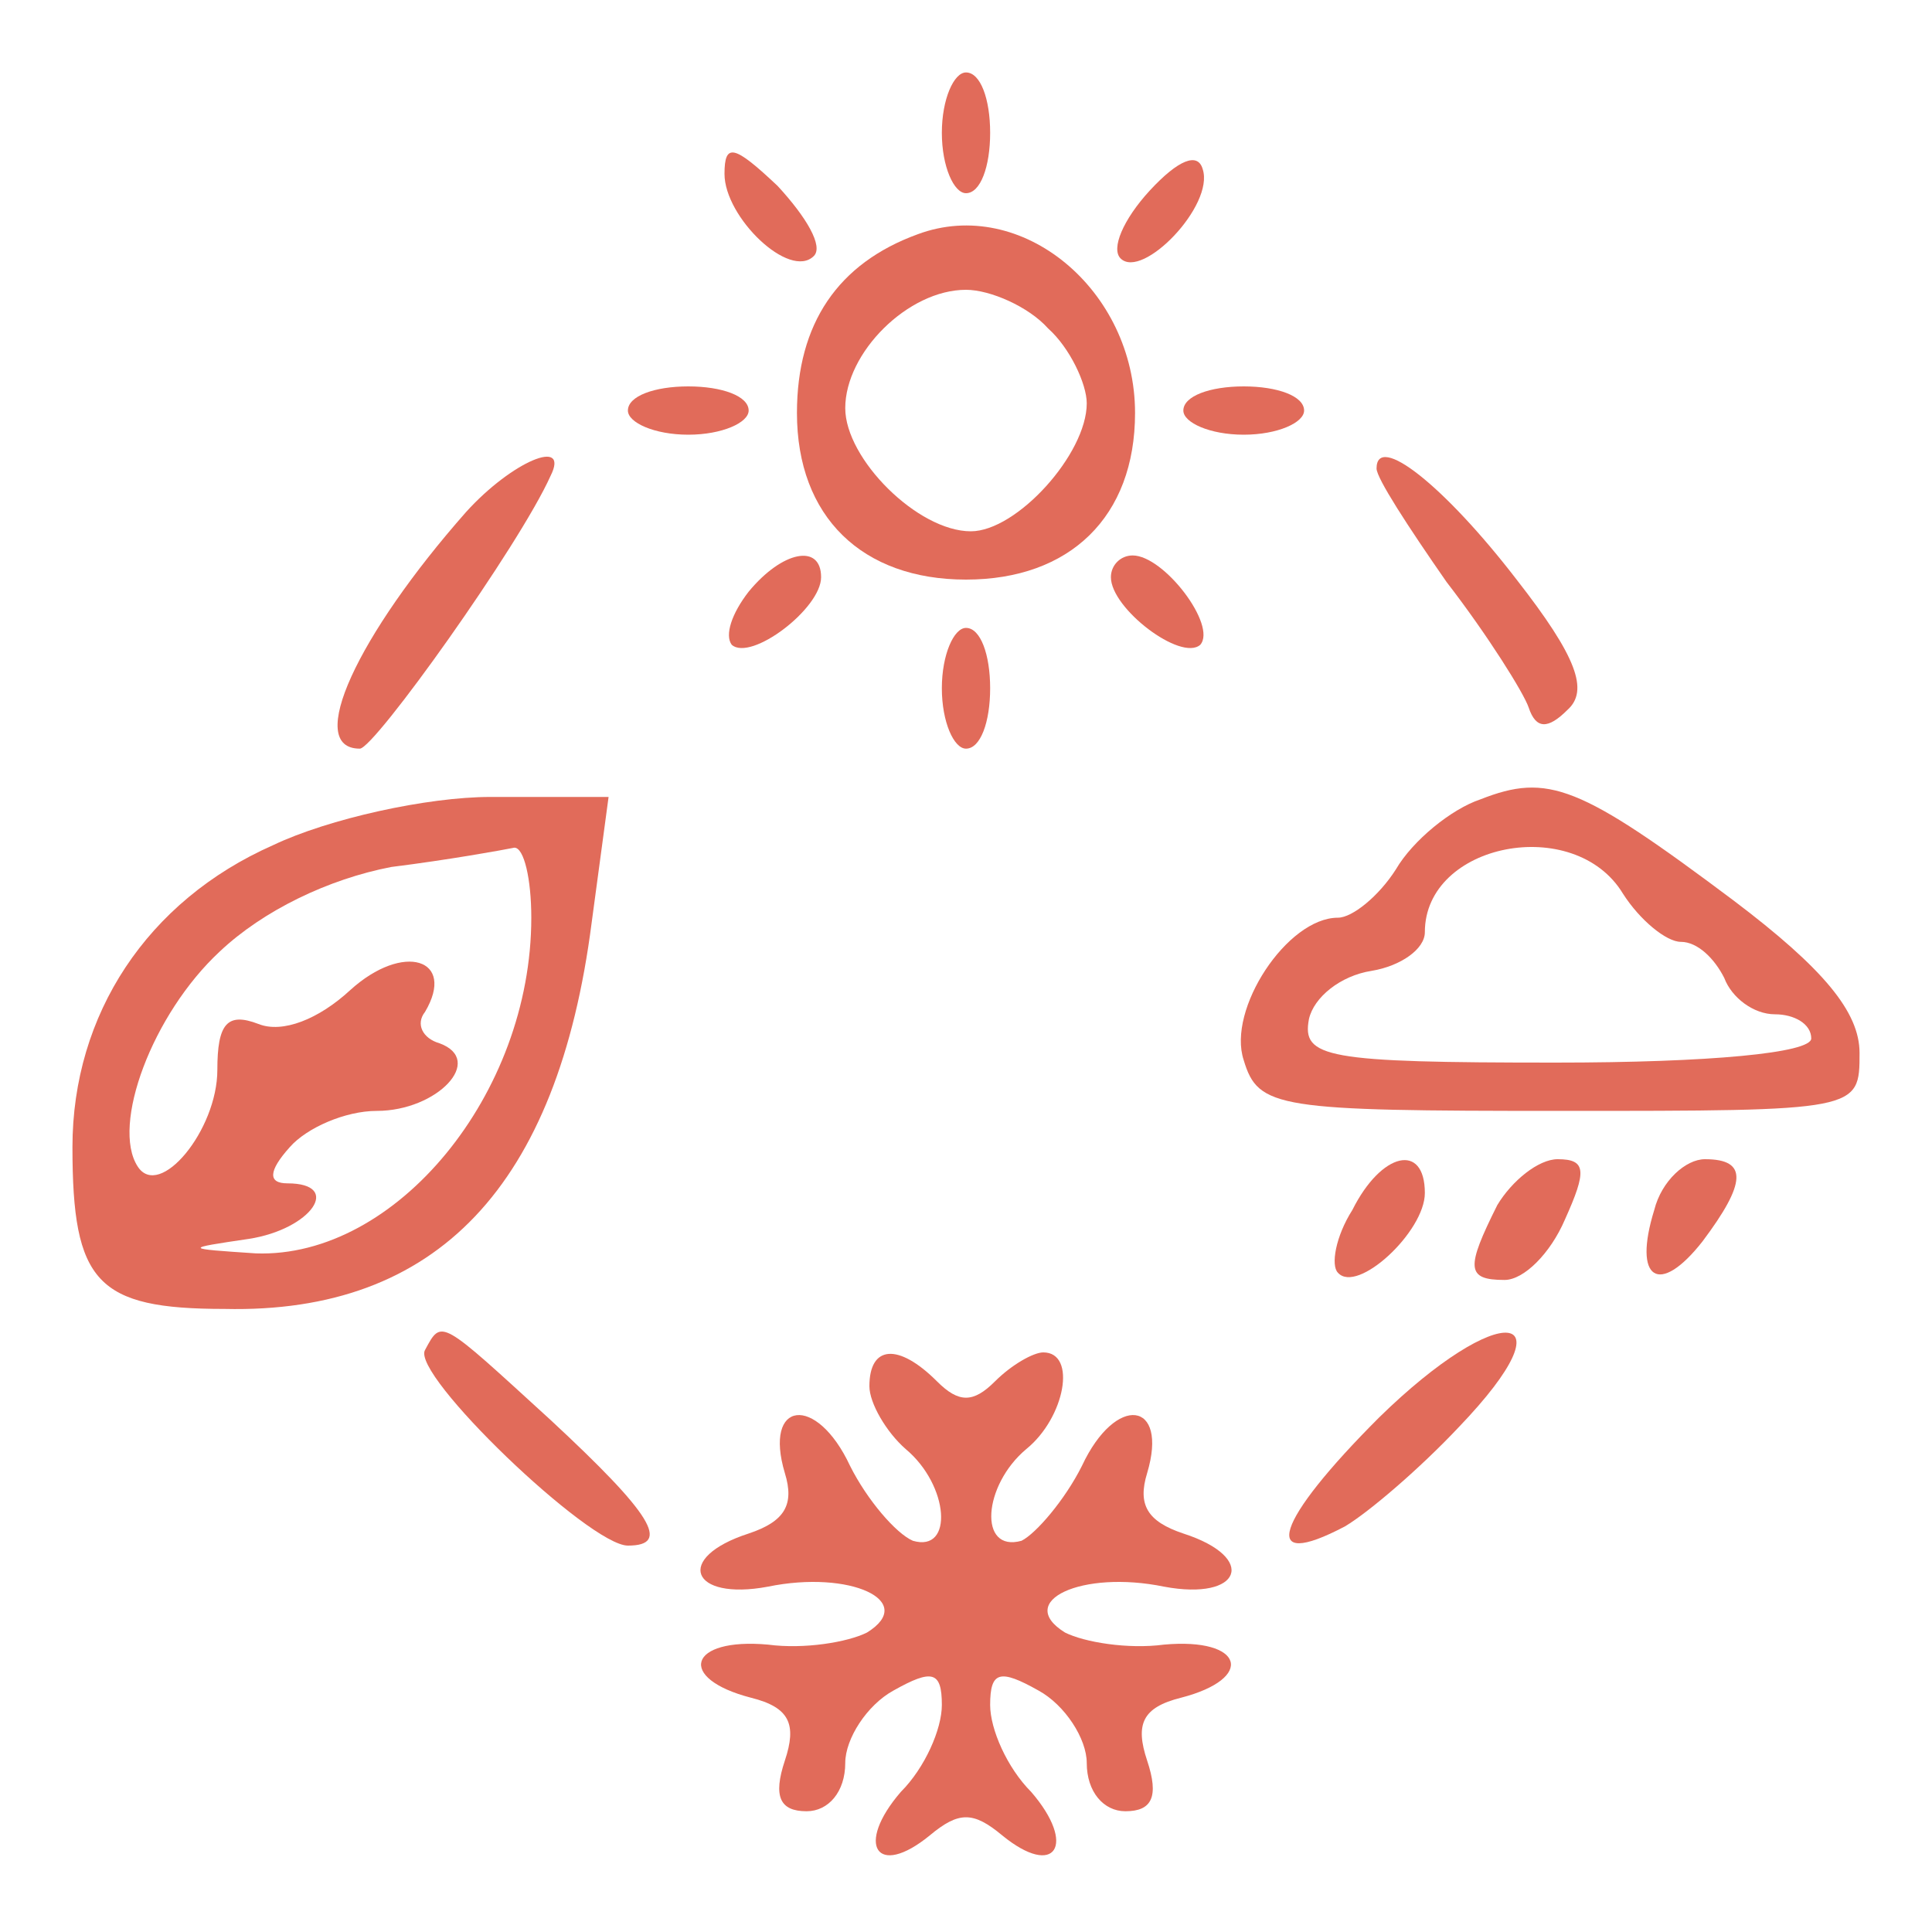 <svg version="1.0" xmlns="http://www.w3.org/2000/svg"
                                             width="30pt" height="30pt" viewBox="0 0 80 80"
                                             preserveAspectRatio="xMidYMid meet">

                                            <g transform="translate(0,80) scale(0.1,-0.1)"
                                            fill="#E16B5A" stroke="none">
                                            <path d="M390 745 c0 -14 5 -25 10 -25 6 0 10 11 10 25 0 14 -4 25 -10 25 -5
                                            0 -10 -11 -10 -25z"/>
                                            <path d="M300 728 c0 -18 27 -44 37 -34 4 4 -3 16 -15 29 -18 17 -22 18 -22 5z"/>
                                            <path d="M476 721 c-11 -12 -16 -24 -12 -28 9 -9 39 22 34 37 -2 7 -10 4 -22
                                            -9z"/>
                                            <path d="M380 703 c-33 -12 -50 -37 -50 -74 0 -43 27 -69 70 -69 43 0 70 26
                                            70 69 0 51 -47 90 -90 74z m54 -39 c9 -8 16 -23 16 -31 0 -21 -29 -53 -48 -53
                                            -22 0 -52 30 -52 51 0 23 26 49 50 49 10 0 26 -7 34 -16z"/>
                                            <path d="M260 630 c0 -5 11 -10 25 -10 14 0 25 5 25 10 0 6 -11 10 -25 10 -14
                                            0 -25 -4 -25 -10z"/>
                                            <path d="M490 630 c0 -5 11 -10 25 -10 14 0 25 5 25 10 0 6 -11 10 -25 10 -14
                                            0 -25 -4 -25 -10z"/>
                                            <path d="M193 588 c-45 -51 -67 -98 -44 -98 6 0 66 84 79 113 8 16 -16 6 -35
                                            -15z"/>
                                            <path d="M570 606 c0 -4 13 -24 29 -47 17 -22 32 -46 34 -52 3 -9 8 -9 16 -1
                                            9 8 4 22 -21 54 -30 39 -58 61 -58 46z"/>
                                            <path d="M310 555 c-7 -9 -10 -18 -7 -22 8 -7 37 15 37 28 0 14 -16 11 -30 -6z"/>
                                            <path d="M460 561 c0 -13 29 -35 37 -28 7 8 -15 37 -28 37 -5 0 -9 -4 -9 -9z"/>
                                            <path d="M390 515 c0 -14 5 -25 10 -25 6 0 10 11 10 25 0 14 -4 25 -10 25 -5
                                            0 -10 -11 -10 -25z"/>
                                            <path d="M613 469 c-12 -4 -28 -17 -35 -29 -7 -11 -18 -20 -24 -20 -21 0 -46
                                            -38 -39 -59 6 -20 14 -21 131 -21 124 0 124 0 124 24 0 17 -15 35 -52 63 -64
                                            48 -77 53 -105 42z m59 -39 c7 -11 18 -20 24 -20 7 0 14 -7 18 -15 3 -8 12
                                            -15 21 -15 8 0 15 -4 15 -10 0 -6 -42 -10 -106 -10 -95 0 -105 2 -102 18 2 9
                                            13 18 26 20 12 2 22 9 22 16 0 37 62 49 82 16z"/>
                                            <path d="M113 450 c-52 -23 -83 -70 -83 -125 0 -56 10 -67 63 -67 88 -2 138
                                            51 152 160 l7 52 -49 0 c-26 0 -67 -9 -90 -20z m107 -30 c0 -73 -56 -141 -114
                                            -139 -30 2 -30 2 -3 6 26 4 39 23 16 23 -8 0 -8 5 1 15 7 8 23 15 36 15 25 0
                                            45 21 26 28 -7 2 -10 8 -6 13 13 22 -9 29 -31 9 -13 -12 -28 -18 -38 -14 -13
                                            5 -17 0 -17 -19 0 -25 -24 -54 -33 -40 -11 17 6 63 34 89 18 17 45 30 71 35
                                            24 3 46 7 51 8 4 0 7 -13 7 -29z"/>
                                            <path d="M560 299 c-7 -11 -9 -23 -6 -26 8 -9 36 17 36 33 0 21 -18 17 -30 -7z"/>
                                            <path d="M620 301 c-13 -26 -13 -31 3 -31 8 0 19 11 25 25 9 20 9 25 -3 25 -8
                                            0 -19 -9 -25 -19z"/>
                                            <path d="M685 299 c-9 -29 2 -36 20 -13 18 24 19 34 1 34 -8 0 -18 -9 -21 -21z"/>
                                            <path d="M571 213 c-43 -43 -50 -64 -14 -45 10 6 31 24 47 41 48 50 17 53 -33
                                            4z"/>
                                            <path d="M176 241 c-6 -10 68 -81 84 -81 18 0 10 13 -32 52 -46 42 -45 42 -52
                                            29z"/>
                                            <path d="M360 226 c0 -7 7 -19 15 -26 18 -15 20 -43 3 -38 -7 3 -19 17 -26 31
                                            -14 30 -36 27 -27 -3 4 -13 0 -20 -15 -25 -31 -10 -24 -28 8 -22 34 7 62 -6
                                            41 -19 -8 -4 -26 -7 -41 -5 -33 3 -38 -14 -7 -22 16 -4 19 -11 14 -26 -5 -15
                                            -2 -21 9 -21 9 0 16 8 16 20 0 10 9 24 20 30 16 9 20 8 20 -6 0 -10 -7 -26
                                            -17 -36 -19 -22 -10 -36 12 -18 12 10 18 10 30 0 22 -18 31 -4 12 18 -10 10
                                            -17 26 -17 36 0 14 4 15 20 6 11 -6 20 -20 20 -30 0 -12 7 -20 16 -20 11 0 14
                                            6 9 21 -5 15 -2 22 14 26 31 8 26 25 -7 22 -15 -2 -33 1 -41 5 -21 13 7 26 41
                                            19 32 -6 39 12 8 22 -15 5 -19 12 -15 25 9 30 -13 33 -27 3 -7 -14 -19 -28
                                            -25 -31 -18 -5 -16 23 2 38 16 13 21 40 7 40 -4 0 -13 -5 -20 -12 -9 -9 -15
                                            -9 -24 0 -16 16 -28 15 -28 -2z"/>
                                            </g>
                                            </svg>